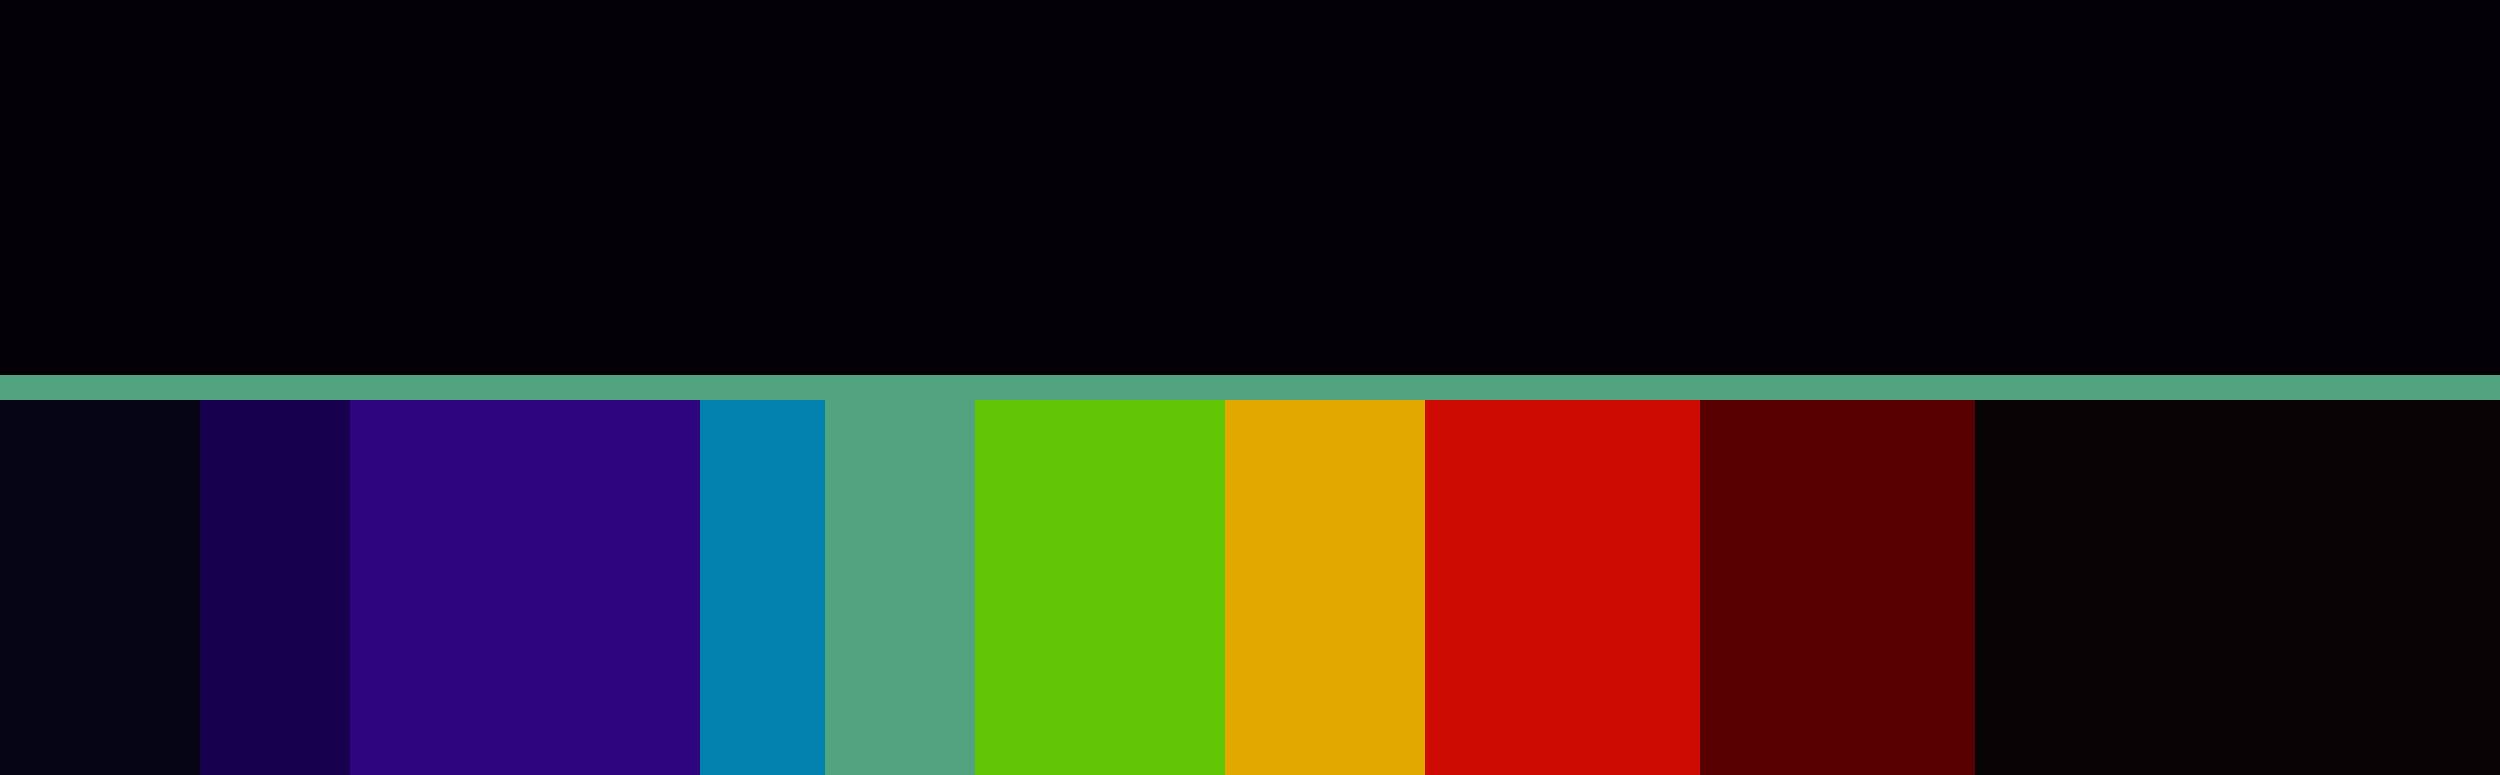 <?xml version="1.0" encoding="UTF-8"?>
<svg version="1.1" xmlns="http://www.w3.org/2000/svg" width="100" height="31">
<path d="M0,0 L100,0 L100,31 L0,31 Z " fill="#080305" transform="translate(0,0)"/>
<path d="M0,0 L100,0 L100,15 L0,15 Z " fill="#030106" transform="translate(0,0)"/>
<path d="M0,0 L100,0 L100,1 L39,1 L39,16 L0,16 Z " fill="#2E057F" transform="translate(0,15)"/>
<path d="M0,0 L18,0 L18,15 L0,15 Z " fill="#62C505" transform="translate(39,16)"/>
<path d="M0,0 L100,0 L100,1 L39,1 L39,16 L28,16 L28,1 L0,1 Z " fill="#51A47F" transform="translate(0,15)"/>
<path d="M0,0 L11,0 L11,15 L0,15 Z " fill="#CE0B00" transform="translate(57,16)"/>
<path d="M0,0 L11,0 L11,15 L0,15 Z " fill="#580001" transform="translate(68,16)"/>
<path d="M0,0 L8,0 L8,15 L0,15 Z " fill="#E1A900" transform="translate(49,16)"/>
<path d="M0,0 L8,0 L8,15 L0,15 Z " fill="#050415" transform="translate(0,16)"/>
<path d="M0,0 L6,0 L6,15 L0,15 Z " fill="#17004D" transform="translate(8,16)"/>
<path d="M0,0 L5,0 L5,15 L0,15 Z " fill="#0381AE" transform="translate(28,16)"/>
</svg>
